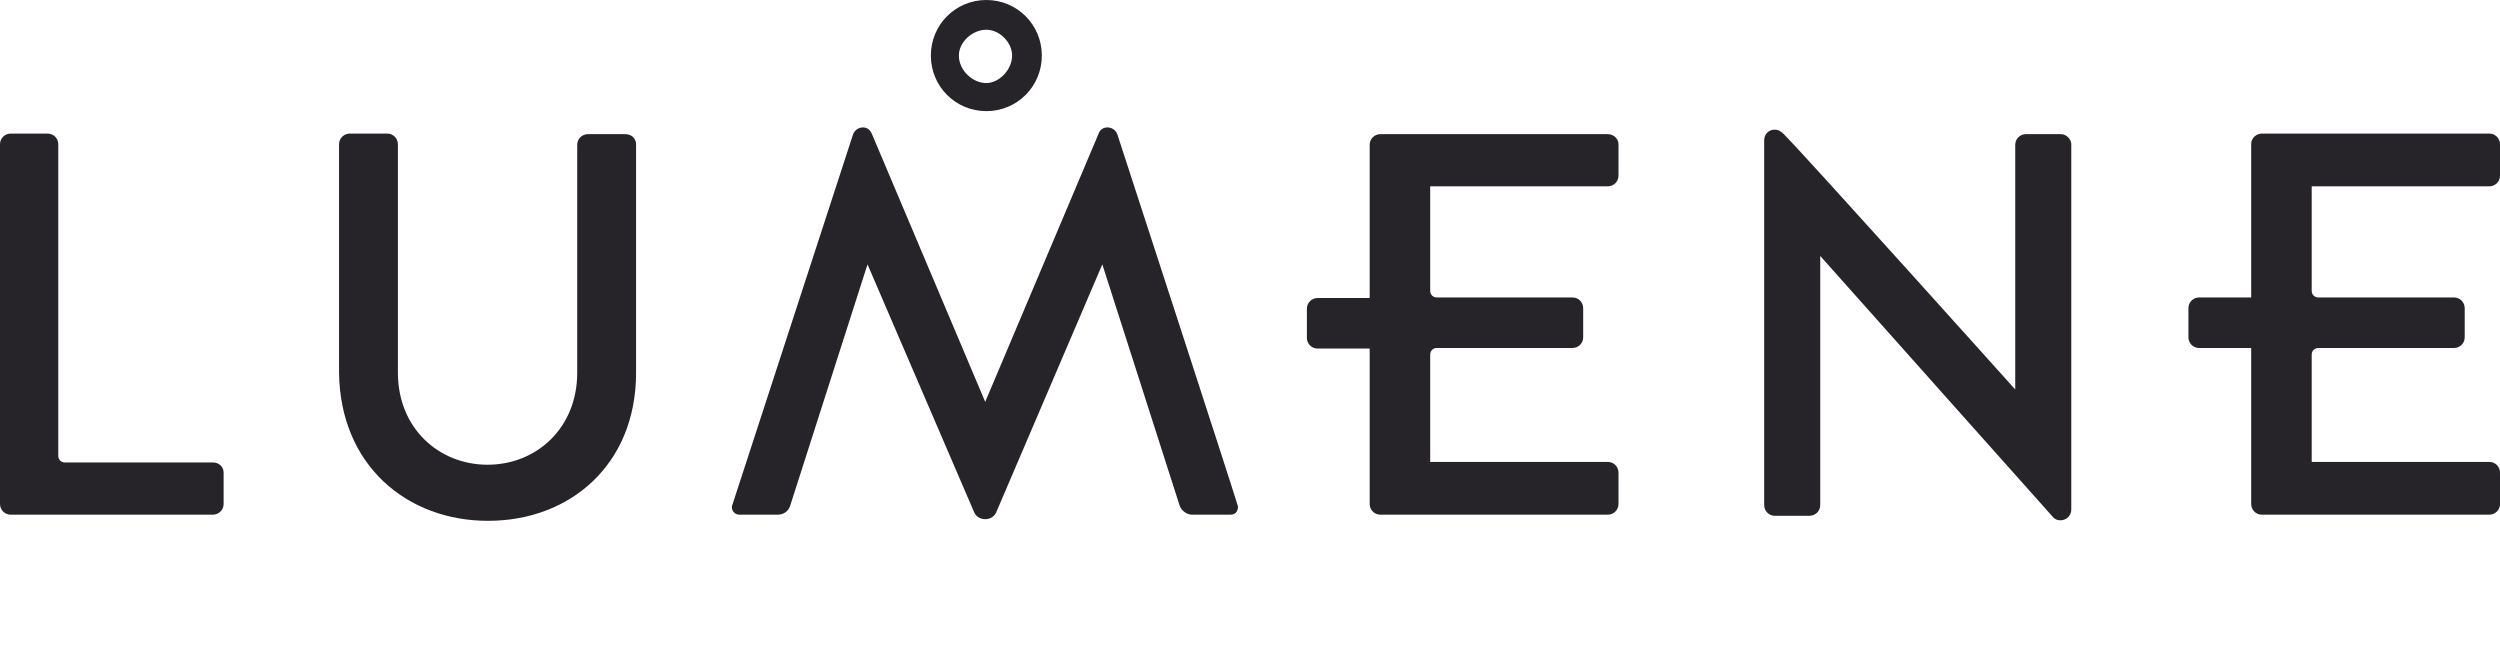 <svg width="144" height="38" viewBox="0 0 144 38" fill="none" xmlns="http://www.w3.org/2000/svg">
<g clip-path="url(#clip0_819_40)">
<path fill-rule="evenodd" clip-rule="evenodd" d="M143.387 10.733C143.71 10.733 144 10.475 144 10.119V8.309C144 7.985 143.742 7.694 143.387 7.694H130.281C129.959 7.694 129.668 7.953 129.668 8.309V17.134H126.666C126.343 17.134 126.053 17.393 126.053 17.748V19.429C126.053 19.753 126.311 20.044 126.666 20.044H129.668V29.03C129.668 29.354 129.926 29.645 130.281 29.645H143.387C143.71 29.645 144 29.386 144 29.03V27.22C144 26.897 143.742 26.606 143.387 26.606H133.154V20.431C133.154 20.205 133.316 20.044 133.542 20.044H141.353C141.676 20.044 141.967 19.785 141.967 19.429V17.748C141.967 17.425 141.708 17.134 141.353 17.134H133.542C133.316 17.134 133.154 16.972 133.154 16.746V10.733H143.387Z" fill="#262329"/>
<path fill-rule="evenodd" clip-rule="evenodd" d="M118.693 7.726H116.691C116.369 7.726 116.078 7.985 116.078 8.341V22.435C116.078 22.435 104.038 9.019 102.746 7.726C102.617 7.597 102.456 7.468 102.23 7.468C101.875 7.468 101.617 7.726 101.617 8.082V29.095C101.617 29.418 101.875 29.709 102.23 29.709H104.231C104.554 29.709 104.845 29.45 104.845 29.095V14.741C104.845 14.741 118.176 29.709 118.273 29.806C118.402 29.935 118.531 29.968 118.693 29.968C119.015 29.968 119.306 29.709 119.306 29.353V8.276C119.274 7.985 119.015 7.726 118.693 7.726Z" fill="#262329"/>
<path fill-rule="evenodd" clip-rule="evenodd" d="M92.612 7.727H79.506C79.183 7.727 78.893 7.985 78.893 8.341V17.166H75.891C75.568 17.166 75.277 17.425 75.277 17.78V19.461C75.277 19.785 75.535 20.076 75.891 20.076H78.893V29.03C78.893 29.354 79.151 29.645 79.506 29.645H92.612C92.934 29.645 93.225 29.386 93.225 29.03V27.22C93.225 26.897 92.967 26.606 92.612 26.606H82.379V20.431C82.379 20.205 82.54 20.043 82.766 20.043H90.578C90.901 20.043 91.191 19.785 91.191 19.429V17.748C91.191 17.425 90.933 17.134 90.578 17.134H82.766C82.54 17.134 82.379 16.972 82.379 16.746V10.733H92.612C92.934 10.733 93.225 10.474 93.225 10.119V8.308C93.225 7.985 92.934 7.727 92.612 7.727Z" fill="#262329"/>
<path fill-rule="evenodd" clip-rule="evenodd" d="M56.813 6.401C58.588 6.401 60.009 4.978 60.009 3.2C60.009 1.422 58.588 0 56.813 0C55.038 0 53.617 1.422 53.617 3.2C53.617 4.978 55.038 6.401 56.813 6.401ZM56.813 1.713C57.588 1.713 58.298 2.457 58.298 3.2C58.298 4.009 57.555 4.784 56.813 4.784C56.006 4.784 55.231 4.041 55.231 3.2C55.231 2.425 56.006 1.713 56.813 1.713Z" fill="#262329"/>
<path fill-rule="evenodd" clip-rule="evenodd" d="M64.366 7.759C64.269 7.468 64.011 7.339 63.785 7.339C63.526 7.339 63.333 7.501 63.268 7.727C63.171 7.953 56.748 23.147 56.748 23.147C56.748 23.147 50.324 7.953 50.227 7.727C50.13 7.501 49.969 7.339 49.711 7.339C49.485 7.339 49.227 7.468 49.13 7.759C49.033 8.05 42.19 29.063 42.19 29.063C42.125 29.192 42.157 29.322 42.222 29.451C42.319 29.58 42.448 29.645 42.577 29.645H44.804C45.127 29.645 45.417 29.451 45.514 29.128L49.969 15.227L56.102 29.483C56.199 29.742 56.457 29.904 56.748 29.904C57.038 29.904 57.296 29.742 57.393 29.483L63.494 15.227L67.949 29.128C68.046 29.419 68.368 29.645 68.659 29.645H70.886C71.048 29.645 71.177 29.58 71.241 29.451C71.306 29.322 71.338 29.192 71.273 29.063C71.306 29.063 64.463 8.05 64.366 7.759Z" fill="#262329"/>
<path fill-rule="evenodd" clip-rule="evenodd" d="M36.024 7.727H33.861C33.539 7.727 33.248 7.985 33.248 8.341V21.466C33.248 21.304 33.248 18.718 33.248 21.466C33.248 24.666 30.892 26.768 28.083 26.768C25.275 26.768 22.919 24.666 22.919 21.466C22.919 21.304 22.919 18.718 22.919 21.466V8.309C22.919 7.985 22.66 7.694 22.305 7.694H20.143C19.82 7.694 19.529 7.953 19.529 8.309V21.466C19.594 26.8 23.435 30 28.116 30C32.796 30 36.638 26.8 36.638 21.466V8.309C36.638 7.985 36.379 7.727 36.024 7.727Z" fill="#262329"/>
<path fill-rule="evenodd" clip-rule="evenodd" d="M12.266 26.638H3.744C3.518 26.638 3.357 26.477 3.357 26.25V8.309C3.357 7.985 3.099 7.694 2.744 7.694H0.613C0.291 7.694 0 7.953 0 8.309V29.03C0 29.354 0.258 29.645 0.613 29.645H12.266C12.589 29.645 12.88 29.386 12.88 29.03V27.22C12.88 26.897 12.621 26.638 12.266 26.638Z" fill="#262329"/>
</g>
<defs>
<clipPath id="clip0_819_40">
<rect width="144" height="30" fill="white"/>
</clipPath>
</defs>
</svg>
